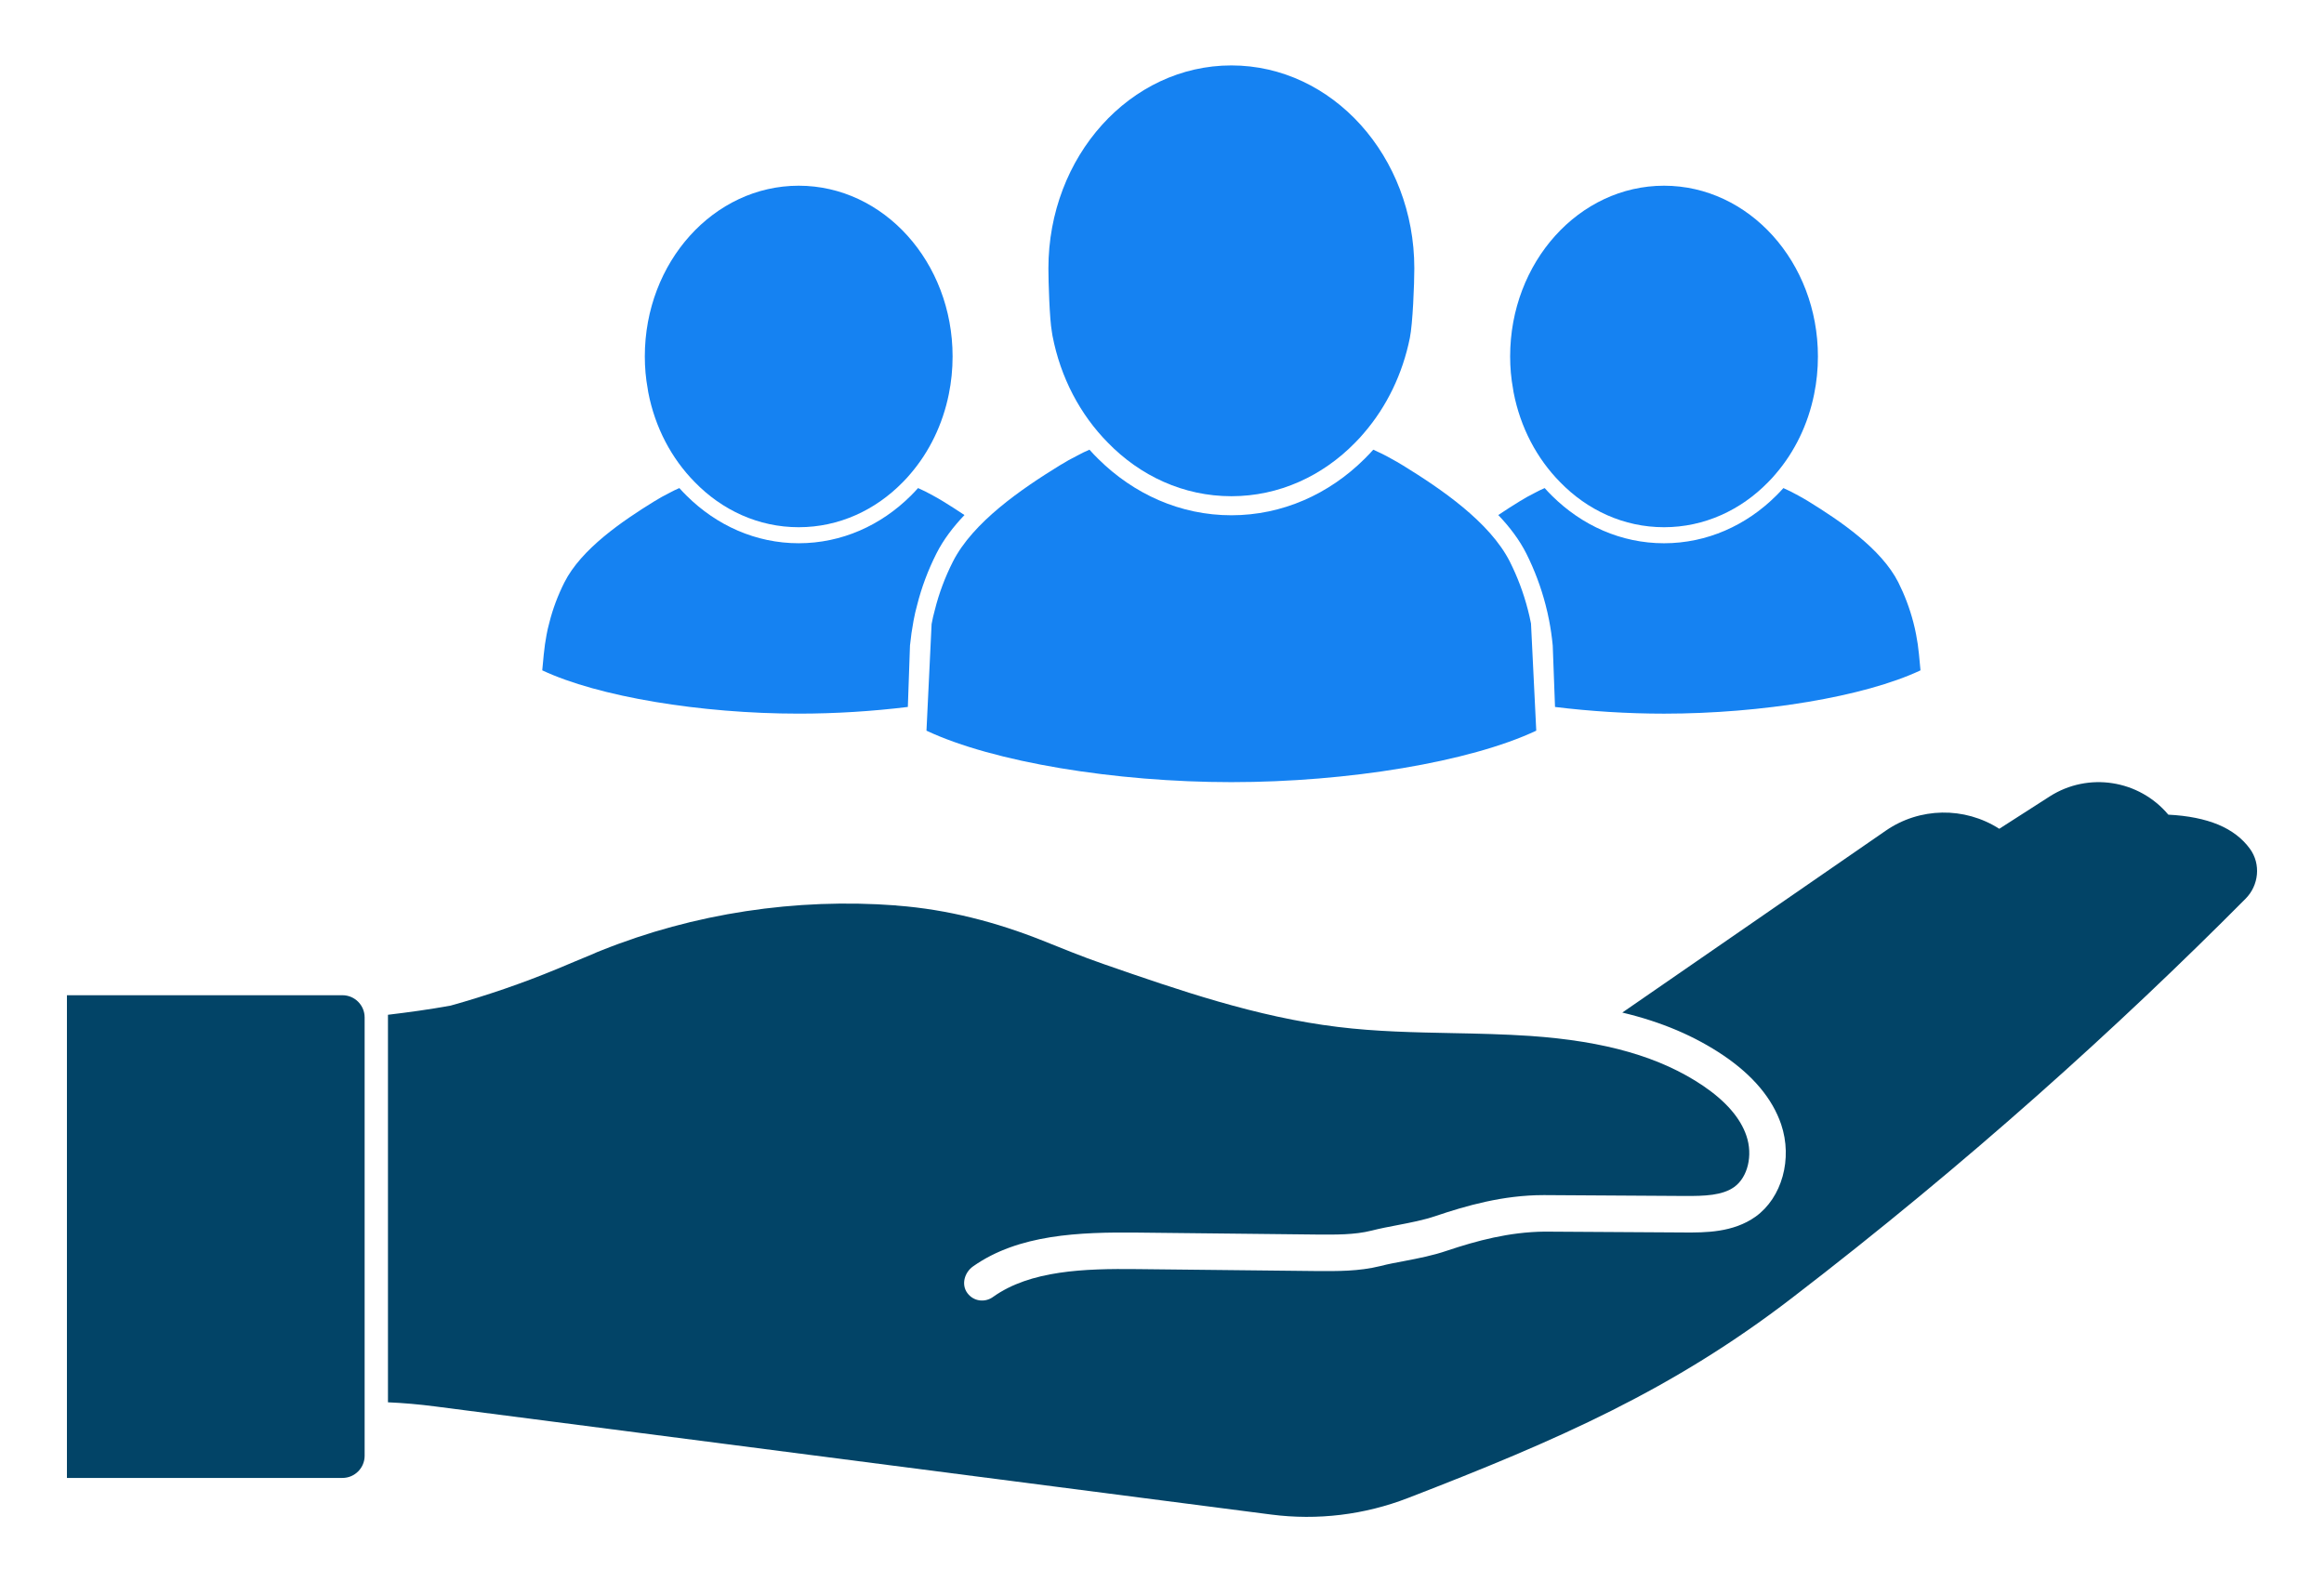 <?xml version="1.0" encoding="utf-8"?>
<!-- Generator: Adobe Illustrator 27.7.0, SVG Export Plug-In . SVG Version: 6.00 Build 0)  -->
<svg version="1.1" id="Réteg_1" xmlns="http://www.w3.org/2000/svg" xmlns:xlink="http://www.w3.org/1999/xlink" x="0px" y="0px"
	 width="734.295px" height="500px" viewBox="0 0 734.295 500" style="enable-background:new 0 0 734.295 500;" xml:space="preserve"
	>
<style type="text/css">
	.st0{fill:#024467;}
	.st1{fill:#1582F2;}
</style>
<path class="st0" d="M710.879,268.2c-2.39-3.266-5.692-5.81-9.999-7.62c-4.271-1.763-9.537-2.84-15.773-3.147
	c-9.265-11.04-25.31-13.537-37.463-5.774l-15.951,10.235c-11.004-7.041-25.157-6.816-35.889,0.615l-83.22,57.46
	c12.46,2.958,22.92,7.455,31.996,13.572c9.3,6.307,15.418,13.608,18.187,21.725c3.692,10.922,0.272,23.192-8.07,29.191
	c-7.124,5.076-15.998,5.041-22.506,5.005l-44.148-0.272c-11.265,0.118-21.453,2.887-30.884,6.035c-4.378,1.503-8.922,2.39-13.3,3.23
	c-2.615,0.497-5.194,0.958-7.739,1.621c-6.839,1.692-13.608,1.609-20.151,1.574l-56.726-0.615
	c-16.613-0.189-33.724,0.379-45.497,8.804c-2.568,1.846-6.106,1.42-8.07-1.195c-2.035-2.686-0.958-6.567,1.81-8.496
	c14.377-10.117,33.499-10.839,51.911-10.65l56.691,0.615c5.845,0.035,11.845,0.118,17.229-1.231c2.733-0.698,5.538-1.231,8.39-1.775
	c4.153-0.805,8.117-1.574,11.762-2.804c9.774-3.301,21.429-6.65,34.232-6.65h0.426l44.148,0.272
	c6.378,0.036,11.916-0.154,15.69-2.852c4.272-3.076,5.916-9.999,3.846-16.116c-1.881-5.656-6.543-10.993-13.69-15.844
	c-13.501-9.111-30.884-14.116-54.691-15.761c-8.117-0.544-16.459-0.734-24.53-0.887c-11.856-0.237-24.115-0.461-36.267-1.964
	c-25.618-3.112-50.23-11.62-74.002-19.879c-6.863-2.378-13.016-4.934-19.146-7.372c-14.696-5.869-30.15-9.869-45.935-11.076
	c-0.071,0-0.142-0.012-0.213-0.012c-0.083,0-0.118,0-0.201-0.047c-31.653-2.378-63.838,2.461-93.254,14.27
	c-0.816,0.308-1.657,0.651-2.461,1.041c-3.81,1.538-7.62,3.195-11.43,4.769c-10.957,4.532-22.186,8.378-33.605,11.572
	c-6.662,1.219-13.324,2.118-19.808,2.899v122.457c4.946,0.213,9.88,0.651,14.803,1.29l264.285,34.185
	c14.614,1.893,29.464,0.083,43.19-5.23c47.84-18.495,83.646-34.256,121.345-63.223c55.685-42.764,103.218-85.799,143.295-126.137
	C713.718,279.772,714.416,273.039,710.879,268.2z"/>
<path class="st0" d="M108.195,314.491H21.145v152.534h87.049c3.875,0,7.016-3.141,7.016-7.016V321.508
	C115.211,317.632,112.07,314.491,108.195,314.491z"/>
<path class="st1" d="M295.36,192.797c-0.407,1.411-0.726,2.908-1.01,4.4l-1.619,33.694c21.035,9.902,59.575,16.264,96.334,16.264
	s75.299-6.362,96.334-16.264l-1.66-33.851c-0.279-1.538-0.644-2.989-1.01-4.446c-1.37-5.294-3.268-10.303-5.654-15.068
	c-6.35-12.595-21.876-23.113-33.734-30.414c-1.265-0.778-2.548-1.521-3.86-2.223c-1.822-1.051-3.68-1.939-5.578-2.792
	c-0.9,1.01-1.828,1.985-2.78,2.925c-11.156,11.081-25.91,17.802-42.058,17.802c-16.153,0-30.867-6.721-42.052-17.802
	c-0.958-0.94-1.886-1.915-2.786-2.925c-1.213,0.528-2.426,1.091-3.599,1.741c-2.014,1.004-3.976,2.101-5.88,3.28
	c-11.864,7.319-27.356,17.848-33.694,30.409C298.634,182.332,296.69,187.423,295.36,192.797z"/>
<path class="st1" d="M332.551,106.107c2.545,13.25,8.766,24.924,17.451,33.73c10.22,10.543,23.955,16.966,39.063,16.966
	s28.842-6.423,39.103-16.926c1.05-1.05,2.02-2.1,2.949-3.232c7.029-8.2,12.038-18.461,14.341-29.853
	c0.929-4.565,1.414-17.125,1.414-21.972c0-35.427-25.894-64.149-57.807-64.149c-31.913,0-57.807,28.722-57.807,64.149
	c0,4.161,0.364,16.075,1.091,19.993C332.39,105.259,332.47,105.663,332.551,106.107z"/>
<path class="st1" d="M488.347,191.138l0.023,0.099c0.377,1.492,0.76,3.03,1.074,4.725c0.505,2.583,0.9,5.288,1.161,8.039
	l0.72,19.392v0.006c11.127,1.364,22.886,2.113,34.443,2.113c30.919,0,63.336-5.351,81.034-13.681l-0.482-5.067
	c-0.203-2.136-0.505-4.249-0.917-6.315c-0.232-1.294-0.54-2.519-0.847-3.744c-1.155-4.452-2.751-8.666-4.754-12.671
	c-5.346-10.599-18.406-19.444-28.377-25.585c-1.068-0.656-2.142-1.277-3.245-1.869c-1.538-0.882-3.099-1.631-4.696-2.351
	c-0.755,0.853-1.538,1.672-2.339,2.461c-9.38,9.322-21.795,14.975-35.377,14.975c-13.588,0-25.963-5.653-35.372-14.975
	c-0.807-0.789-1.585-1.608-2.339-2.461c-1.021,0.447-2.043,0.917-3.03,1.468c-1.695,0.842-3.343,1.764-4.945,2.757
	c-2.124,1.312-4.388,2.745-6.686,4.295c3.604,3.779,6.681,7.842,8.863,12.166C484.859,180.104,486.902,185.56,488.347,191.138z"/>
<path class="st1" d="M478.234,123.957c2.141,11.145,7.373,20.965,14.679,28.372c8.597,8.869,20.149,14.271,32.857,14.271
	c12.708,0,24.261-5.402,32.891-14.237c0.883-0.884,1.699-1.767,2.48-2.718c5.912-6.898,10.126-15.528,12.062-25.11
	c0.782-3.84,1.19-7.815,1.19-11.893c0-29.799-21.781-53.958-48.624-53.958c-26.843,0-48.623,24.159-48.623,53.958
	c0,3.5,0.306,6.932,0.917,10.228C478.098,123.243,478.166,123.583,478.234,123.957z"/>
<path class="st1" d="M286.845,223.392l0.673-19.386c0.255-2.6,0.633-5.247,1.126-7.876c0.377-1.973,0.72-3.465,1.109-4.829
	c1.381-5.555,3.436-11.069,6.118-16.386c2.182-4.324,5.258-8.381,8.863-12.16c-2.316-1.556-4.591-2.995-6.721-4.307
	c-1.062-0.656-2.142-1.277-3.245-1.869c-1.532-0.882-3.094-1.631-4.696-2.351c-0.755,0.853-1.538,1.672-2.333,2.461
	c-9.386,9.322-21.795,14.975-35.377,14.975c-13.588,0-25.968-5.653-35.371-14.975c-0.807-0.789-1.59-1.608-2.345-2.461
	c-1.022,0.447-2.043,0.917-3.03,1.468c-1.695,0.842-3.343,1.764-4.945,2.757c-9.978,6.158-23.008,15.01-28.342,25.579
	c-2.031,4.04-3.668,8.323-4.789,12.845c-0.342,1.184-0.609,2.444-0.847,3.697c-0.377,2.008-0.679,4.08-0.882,6.187l-0.482,5.067
	c17.697,8.329,50.114,13.681,81.034,13.681C263.93,225.51,275.707,224.762,286.845,223.392z"/>
<path class="st1" d="M204.824,123.957c2.141,11.145,7.374,20.965,14.679,28.372c8.597,8.869,20.149,14.271,32.858,14.271
	c12.708,0,24.26-5.402,32.891-14.237c0.883-0.884,1.699-1.767,2.48-2.718c5.912-6.898,10.126-15.528,12.062-25.11
	c0.782-3.84,1.189-7.815,1.189-11.893c0-29.799-21.78-53.958-48.623-53.958c-26.843,0-48.623,24.159-48.623,53.958
	c0,3.5,0.306,6.932,0.917,10.228C204.688,123.243,204.756,123.583,204.824,123.957z"/>
</svg>
